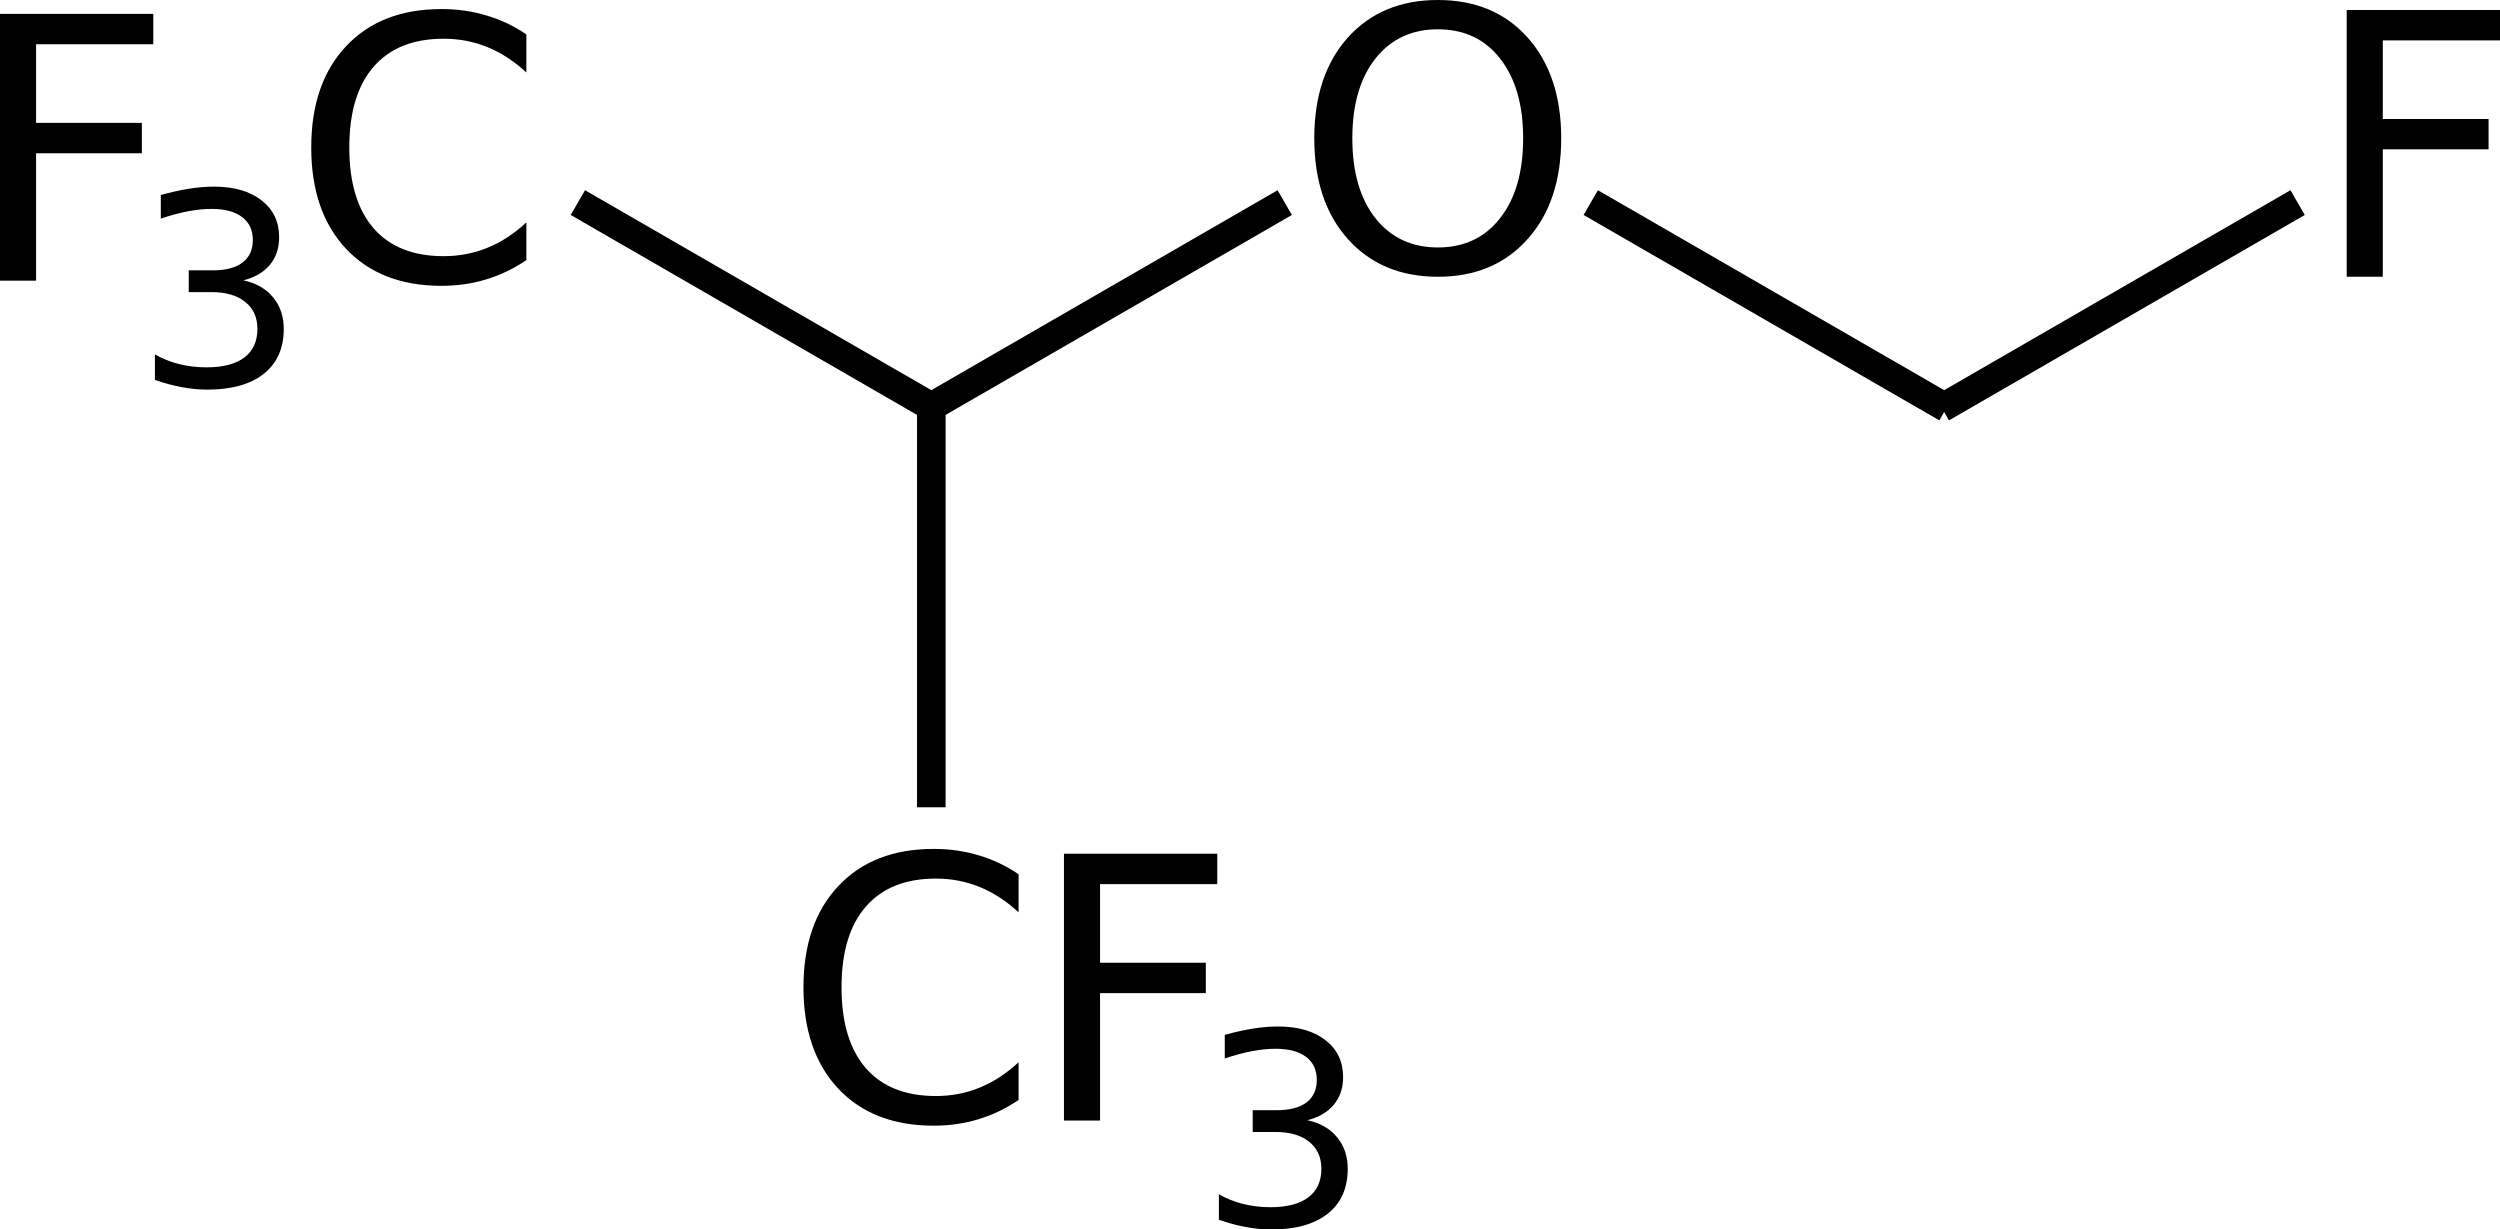 <?xml version="1.0" encoding="UTF-8" standalone="no"?>
<!-- Created with Inkscape (http://www.inkscape.org/) -->

<svg
   xmlns:dc="http://purl.org/dc/elements/1.1/"
   xmlns:cc="http://creativecommons.org/ns#"
   xmlns:rdf="http://www.w3.org/1999/02/22-rdf-syntax-ns#"
   xmlns:svg="http://www.w3.org/2000/svg"
   xmlns="http://www.w3.org/2000/svg"
   xmlns:sodipodi="http://sodipodi.sourceforge.net/DTD/sodipodi-0.dtd"
   xmlns:inkscape="http://www.inkscape.org/namespaces/inkscape"
   version="1.0"
   width="437.253"
   height="215.039"
   id="svg6613"
   sodipodi:version="0.32"
   inkscape:version="0.47 r22583"
   sodipodi:docname="Desflurane2.svg"
   inkscape:output_extension="org.inkscape.output.svg.inkscape">
  <sodipodi:namedview
     inkscape:window-height="983"
     inkscape:window-width="1280"
     inkscape:pageshadow="2"
     inkscape:pageopacity="0.0"
     guidetolerance="10.0"
     gridtolerance="10.0"
     objecttolerance="10.0"
     borderopacity="1.0"
     bordercolor="#666666"
     pagecolor="#ffffff"
     id="base"
     inkscape:zoom="1.0132605"
     inkscape:cx="131.65113"
     inkscape:cy="200.96129"
     inkscape:window-x="0"
     inkscape:window-y="24"
     inkscape:current-layer="svg6613"
     showgrid="false"
     inkscape:window-maximized="1" />
  <defs
     id="defs6615">
    <inkscape:perspective
       sodipodi:type="inkscape:persp3d"
       inkscape:vp_x="0 : 349.83804 : 1"
       inkscape:vp_y="0 : 1000 : 0"
       inkscape:vp_z="447.87323 : 349.83804 : 1"
       inkscape:persp3d-origin="223.93661 : 233.22536 : 1"
       id="perspective2545" />
    <inkscape:perspective
       id="perspective4263"
       inkscape:persp3d-origin="0.5 : 0.33333333 : 1"
       inkscape:vp_z="1 : 0.5 : 1"
       inkscape:vp_y="0 : 1000 : 0"
       inkscape:vp_x="0 : 0.5 : 1"
       sodipodi:type="inkscape:persp3d" />
  </defs>
  <path
     id="path2309"
     style="fill:none;stroke:#000000;stroke-width:5;stroke-linecap:square;stroke-linejoin:miter;stroke-miterlimit:4;stroke-opacity:1;stroke-dasharray:none"
     d="m 162.887,138.695 0,-66.844" />
  <g
     id="g4826"
     transform="matrix(1,0,0,-1,-935.366,515.38)">
    <path
       id="path4802"
       style="fill:none;stroke:#000000;stroke-width:5;stroke-linecap:square;stroke-linejoin:miter;stroke-miterlimit:4;stroke-opacity:1;stroke-dasharray:none"
       d="m 1038.603,478.695 57.889,-33.422" />
    <path
       id="path4804"
       style="fill:none;stroke:#000000;stroke-width:5;stroke-linecap:square;stroke-linejoin:miter;stroke-miterlimit:4;stroke-opacity:1;stroke-dasharray:none"
       d="m 1157.903,478.695 -57.888,-33.422" />
  </g>
  <path
     style="font-size:64px;font-style:normal;font-weight:normal;text-align:center;text-anchor:middle;fill:#000000;fill-opacity:1;stroke:none;font-family:Bitstream Vera Sans"
     id="path4889"
     d="m 251.494,43.281 c -4.583,-4e-5 -8.229,-1.708 -10.938,-5.125 -2.688,-3.417 -4.031,-8.073 -4.031,-13.969 0,-5.875 1.344,-10.521 4.031,-13.938 2.708,-3.417 6.354,-5.125 10.938,-5.125 4.583,0 8.208,1.708 10.875,5.125 2.687,3.417 4.031,8.062 4.031,13.938 0,5.896 -1.344,10.552 -4.031,13.969 -2.667,3.417 -6.292,5.125 -10.875,5.125 m 0,5.125 c 6.542,-5e-5 11.771,-2.198 15.688,-6.594 3.917,-4.375 5.875,-10.25 5.875,-17.625 -10e-5,-7.354 -1.958,-13.229 -5.875,-17.625 C 263.264,2.188 258.035,0 251.494,0 c -6.562,0 -11.812,2.188 -15.75,6.562 -3.917,4.375 -5.875,10.25 -5.875,17.625 0,7.375 1.958,13.25 5.875,17.625 3.938,4.396 9.188,6.594 15.75,6.594" />
  <path
     id="path4845"
     style="fill:none;stroke:#000000;stroke-width:5;stroke-linecap:square;stroke-linejoin:miter;stroke-miterlimit:4;stroke-opacity:1;stroke-dasharray:none"
     d="m 280.388,36.685 57.889,33.422" />
  <path
     id="path4847"
     style="fill:none;stroke:#000000;stroke-width:5;stroke-linecap:square;stroke-linejoin:miter;stroke-miterlimit:4;stroke-opacity:1;stroke-dasharray:none"
     d="M 399.688,36.685 341.799,70.107" />
  <path
     style="font-size:64px;font-style:normal;font-weight:normal;text-align:center;text-anchor:middle;fill:#000000;fill-opacity:1;stroke:none;font-family:Bitstream Vera Sans"
     id="path4880"
     d="m 410.441,1.75 26.812,0 0,5.312 -20.5,0 0,13.75 18.5,0 0,5.312 -18.5,0 0,22.281 -6.312,0 0,-46.656" />
  <path
     style="font-size:46.943px;font-style:normal;font-weight:normal;text-align:center;text-anchor:middle;fill:#000000;fill-opacity:1;stroke:none;font-family:Bitstream Vera Sans"
     d="m 42.567,49.03 c 2.216,0.474 3.942,1.459 5.18,2.957 1.253,1.498 1.88,3.347 1.88,5.547 -2e-5,3.377 -1.161,5.99 -3.484,7.839 -2.323,1.849 -5.623,2.774 -9.902,2.774 -1.436,0 -2.919,-0.145 -4.447,-0.436 -1.513,-0.275 -3.079,-0.695 -4.699,-1.261 l 0,-4.47 c 1.284,0.749 2.689,1.314 4.218,1.696 1.528,0.382 3.125,0.573 4.791,0.573 2.903,0 5.112,-0.573 6.624,-1.719 1.528,-1.146 2.292,-2.812 2.292,-4.997 -2e-5,-2.017 -0.711,-3.591 -2.132,-4.722 -1.406,-1.146 -3.369,-1.719 -5.891,-1.719 l -3.988,0 0,-3.805 4.172,0 c 2.277,2e-5 4.019,-0.451 5.226,-1.352 1.207,-0.917 1.811,-2.231 1.811,-3.943 -2e-5,-1.757 -0.627,-3.102 -1.88,-4.034 -1.238,-0.947 -3.018,-1.421 -5.341,-1.421 -1.268,3e-5 -2.628,0.138 -4.08,0.413 -1.452,0.275 -3.049,0.703 -4.791,1.284 l 0,-4.126 c 1.757,-0.489 3.4,-0.856 4.928,-1.1 1.543,-0.244 2.995,-0.367 4.355,-0.367 3.515,4e-5 6.296,0.802 8.343,2.407 2.048,1.589 3.071,3.744 3.071,6.464 -3e-5,1.895 -0.543,3.499 -1.627,4.814 -1.085,1.299 -2.628,2.2 -4.63,2.705"
     id="path4872" />
  <path
     style="font-size:64px;font-style:normal;font-weight:normal;text-align:center;text-anchor:middle;fill:#000000;fill-opacity:1;stroke:none;font-family:Bitstream Vera Sans"
     d="m 0,2.429 26.812,0 0,5.312 -20.5,0 0,13.75 18.5,0 0,5.312 -18.5,0 0,22.281 -6.312,0 0,-46.656"
     id="path4875" />
  <path
     style="font-size:64px;font-style:normal;font-weight:normal;text-align:center;text-anchor:middle;fill:#000000;fill-opacity:1;stroke:none;font-family:Bitstream Vera Sans"
     d="m 92.062,6.023 0,6.656 C 89.937,10.7 87.667,9.221 85.25,8.241 82.854,7.262 80.302,6.773 77.594,6.773 c -5.333,4e-5 -9.417,1.635 -12.25,4.906 -2.833,3.25 -4.25,7.958 -4.25,14.125 -1e-5,6.146 1.417,10.854 4.25,14.125 2.833,3.25 6.917,4.875 12.25,4.875 2.708,0 5.26,-0.49 7.656,-1.469 2.417,-0.979 4.687,-2.458 6.812,-4.438 l 0,6.594 c -2.208,1.5 -4.552,2.625 -7.031,3.375 -2.458,0.75 -5.063,1.125 -7.812,1.125 -7.063,0 -12.625,-2.156 -16.688,-6.469 -4.063,-4.333 -6.094,-10.24 -6.094,-17.719 -1e-5,-7.5 2.031,-13.406 6.094,-17.719 4.062,-4.333 9.625,-6.5 16.688,-6.5 2.792,5e-5 5.417,0.375 7.875,1.125 2.479,0.729 4.802,1.833 6.969,3.312"
     id="path4877" />
  <g
     transform="translate(-728.552,-315.679)"
     style="font-size:46.943px;font-style:normal;font-weight:normal;text-align:center;text-anchor:middle;fill:#000000;fill-opacity:1;stroke:none;font-family:Bitstream Vera Sans"
     id="g2845">
    <path
       d="m 957.209,511.602 c 2.216,0.474 3.942,1.459 5.18,2.957 1.253,1.498 1.88,3.347 1.88,5.547 -2e-5,3.377 -1.161,5.99 -3.484,7.839 -2.323,1.849 -5.623,2.774 -9.902,2.774 -1.436,0 -2.919,-0.145 -4.447,-0.436 -1.513,-0.275 -3.079,-0.695 -4.699,-1.261 l 0,-4.47 c 1.284,0.749 2.689,1.314 4.218,1.696 1.528,0.382 3.125,0.573 4.791,0.573 2.903,0 5.112,-0.573 6.624,-1.719 1.528,-1.146 2.292,-2.812 2.292,-4.997 -2e-5,-2.017 -0.711,-3.591 -2.132,-4.722 -1.406,-1.146 -3.369,-1.719 -5.891,-1.719 l -3.988,0 0,-3.805 4.172,0 c 2.277,2e-5 4.019,-0.451 5.226,-1.352 1.207,-0.917 1.811,-2.231 1.811,-3.943 -2e-5,-1.757 -0.627,-3.102 -1.88,-4.034 -1.238,-0.947 -3.018,-1.421 -5.341,-1.421 -1.268,3e-5 -2.628,0.138 -4.08,0.413 -1.452,0.275 -3.049,0.703 -4.791,1.284 l 0,-4.126 c 1.757,-0.489 3.4,-0.856 4.928,-1.1 1.543,-0.244 2.995,-0.367 4.355,-0.367 3.515,4e-5 6.296,0.802 8.343,2.407 2.048,1.589 3.071,3.744 3.071,6.464 -3e-5,1.895 -0.543,3.499 -1.627,4.814 -1.085,1.299 -2.628,2.2 -4.63,2.705"
       id="path2847" />
  </g>
  <path
     style="font-size:64px;font-style:normal;font-weight:normal;text-align:center;text-anchor:middle;fill:#000000;fill-opacity:1;stroke:none;font-family:Bitstream Vera Sans"
     id="path2851"
     d="m 186.089,149.322 26.812,0 0,5.312 -20.5,0 0,13.75 18.5,0 0,5.312 -18.5,0 0,22.281 -6.312,0 0,-46.656" />
  <path
     style="font-size:64px;font-style:normal;font-weight:normal;text-align:center;text-anchor:middle;fill:#000000;fill-opacity:1;stroke:none;font-family:Bitstream Vera Sans"
     id="path2853"
     d="m 178.152,152.916 0,6.656 c -2.125,-1.979 -4.396,-3.458 -6.812,-4.438 -2.396,-0.979 -4.948,-1.469 -7.656,-1.469 -5.333,4e-5 -9.417,1.635 -12.25,4.906 -2.833,3.25 -4.25,7.958 -4.25,14.125 -1e-5,6.146 1.417,10.854 4.25,14.125 2.833,3.25 6.917,4.875 12.25,4.875 2.708,0 5.26,-0.49 7.656,-1.469 2.417,-0.979 4.687,-2.458 6.812,-4.438 l 0,6.594 c -2.208,1.5 -4.552,2.625 -7.031,3.375 -2.458,0.75 -5.063,1.125 -7.812,1.125 -7.063,0 -12.625,-2.156 -16.688,-6.469 -4.063,-4.333 -6.094,-10.24 -6.094,-17.719 -1e-5,-7.5 2.031,-13.406 6.094,-17.719 4.062,-4.333 9.625,-6.5 16.688,-6.5 2.792,5e-5 5.417,0.375 7.875,1.125 2.479,0.729 4.802,1.833 6.969,3.312" />
</svg>
